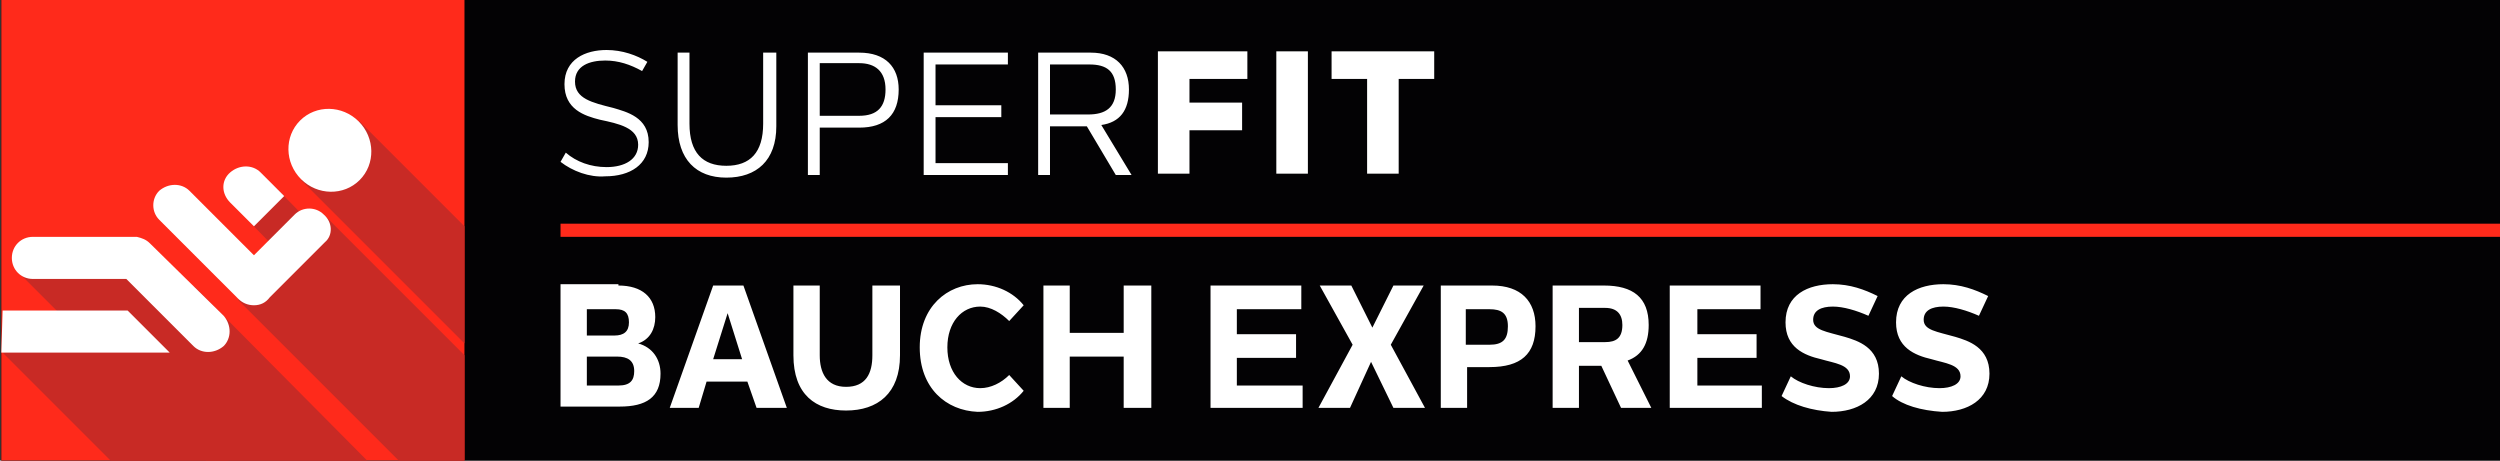 <svg version="1.1" id="Ebene_1" xmlns="http://www.w3.org/2000/svg" x="0" y="0" viewBox="0 0 190 35" xml:space="preserve"><rect x="0" y="0" width="190" height="35" fill="#333333" stroke="none"/><style>.st2{fill:#fff}.st4{fill:#c82a25}</style><path style="fill:#030204" d="M.1 0h190v35H.1z"/><path style="fill:none;stroke:#ff2a1b;stroke-miterlimit:10" d="M42.6 17.5H190"/><path class="st2" d="M68.3 6.8c0 1.9-1 2.9-3 2.9h-3v3.6h-.9V4h3.9c2 0 3 1.1 3 2.8m-1 0c0-1.4-.8-2-2-2h-3v4h3c1.4 0 2-.7 2-2m17.5 6.5-2.2-3.7h-2.8v3.7h-.9V4h4c1.9 0 2.9 1.1 2.9 2.8q0 2.4-2.1 2.7l2.3 3.8zm-5.1-4.6h3c1.3 0 2.1-.5 2.1-1.9s-.7-1.9-2-1.9h-3v3.8zm-37.1 3.6.4-.7c.8.7 1.9 1.1 3.1 1.1 1.4 0 2.4-.6 2.4-1.7 0-1.3-1.5-1.6-2.9-1.9-1.2-.3-2.7-.8-2.7-2.7s1.6-2.6 3.2-2.6c1.2 0 2.3.4 3.1.9l-.4.7c-.9-.5-1.8-.8-2.8-.8-1.2 0-2.3.4-2.3 1.6 0 1.3 1.3 1.6 2.9 2 1 .3 2.7.7 2.7 2.6 0 1.7-1.4 2.6-3.3 2.6-1.2.1-2.5-.4-3.4-1.1m8.9-2.8V4h.9v5.4c0 2.2 1 3.2 2.8 3.2s2.8-1 2.8-3.2V4h1v5.6c0 2.6-1.5 3.9-3.8 3.9s-3.7-1.4-3.7-4m25.1-4.6h-5.5V8h5v.9h-5v3.5h5.5v.9h-6.4V4h6.4zm20.4-1h2.4v9.3H97zM109 6h-2.7v7.2h-2.4V6h-2.7V3.9h7.8zM90.4 6v1.8h4v2.1h-4v3.3H88V3.9h6.8V6zM47 21.7c1.8 0 2.8.9 2.8 2.4 0 .9-.4 1.7-1.3 2 1.1.3 1.7 1.2 1.7 2.3 0 1.8-1.1 2.5-3.1 2.5h-4.5v-9.3H47zm-2.4 1.8v2h2.1c.7 0 1.1-.3 1.1-1s-.3-1-1-1zm2.3 3.6h-2.3v2.2H47c.9 0 1.2-.4 1.2-1.1 0-.8-.5-1.1-1.3-1.1m9.9 1.9h-3.1l-.6 2h-2.2l3.3-9.3h2.3l3.3 9.3h-2.3zm-.4-1.7-1.1-3.5-1.1 3.5zm3.9-.3v-5.3h2V27c0 1.3.5 2.4 2 2.4s2-1 2-2.4v-5.3h2.1V27c0 2.9-1.7 4.2-4.1 4.2-2.3 0-4-1.2-4-4.2m9.6-.6c0-3.1 2.1-4.8 4.4-4.8 1.4 0 2.7.6 3.5 1.6l-1.1 1.2c-.6-.6-1.4-1.1-2.2-1.1-1.4 0-2.5 1.2-2.5 3.1s1.1 3.1 2.5 3.1c.8 0 1.6-.4 2.2-1l1.1 1.2c-.8 1-2.1 1.6-3.5 1.6-2.4-.1-4.4-1.8-4.4-4.9m17.6-4.7V31h-2.1v-3.9h-4.1V31h-2v-9.3h2v3.6h4.1v-3.6zm11.4 1.8H94v1.9h4.5v1.8H94v2.1h5V31h-7v-9.3h6.9zm7 7.5-1.7-3.5-1.6 3.5h-2.4l2.6-4.8-2.5-4.5h2.4l1.6 3.2 1.6-3.2h2.3l-2.5 4.5 2.6 4.8zm10.8-6.2c0 2.1-1.1 3.1-3.5 3.1h-1.7V31h-2v-9.3h3.9c2.2 0 3.3 1.2 3.3 3.1m-2.1 0c0-1-.5-1.3-1.4-1.3h-1.8v2.7h1.8c1 0 1.4-.4 1.4-1.4m8.6 6.2-1.5-3.2H120V31h-2v-9.3h3.9c2.2 0 3.4.9 3.4 3 0 1.4-.5 2.3-1.6 2.7l1.8 3.6zm-3.2-5h2c.8 0 1.3-.3 1.3-1.3 0-.8-.4-1.3-1.3-1.3h-2zm13.9-2.5H129v1.9h4.5v1.8H129v2.1h4.9V31h-7v-9.3h6.9v1.8zm1.5 6.6.7-1.5c.6.5 1.8.9 2.9.9.9 0 1.6-.3 1.6-.9 0-.9-1.2-1-2.2-1.3-1.3-.3-2.7-.9-2.7-2.8 0-2.1 1.7-2.9 3.6-2.9 1.3 0 2.4.4 3.4.9L142 24c-.9-.4-1.9-.7-2.7-.7-.9 0-1.5.3-1.5 1 0 .8 1 .9 2.4 1.3 1 .3 2.6.8 2.6 2.8s-1.7 2.9-3.6 2.9c-1.5-.1-2.9-.5-3.8-1.2m8.4 0 .7-1.5c.6.5 1.8.9 2.9.9.9 0 1.6-.3 1.6-.9 0-.9-1.2-1-2.2-1.3-1.3-.3-2.7-.9-2.7-2.8 0-2.1 1.7-2.9 3.6-2.9 1.3 0 2.4.4 3.4.9l-.7 1.5c-.9-.4-1.9-.7-2.7-.7-.9 0-1.5.3-1.5 1 0 .8 1 .9 2.4 1.3 1 .3 2.6.8 2.6 2.8s-1.7 2.9-3.6 2.9c-1.6-.1-3-.5-3.8-1.2"/><path style="fill:#ff2a1b" d="M.1-.1h35.2v35.2H.1z"/><path class="st4" d="m27.3 9.2 8 8v8.9L22.9 13.7zm8 25.9V27L24.6 16.3l-6.5 6.5 12.3 12.3zM14.8 21.8 28 35.1H15.8L1.2 20.5h9.1z"/><path class="st4" d="m20.8 14.1 5.5 5.6-3.1 1.5-4.2-4.3zM.2 26.8l8.3 8.3h8.9l-4.5-10.4z"/><ellipse transform="rotate(-45.041 25.113 11.447)" class="st2" cx="25.1" cy="11.4" rx="3.1" ry="3.2"/><path class="st2" d="M.2 23.6q-.15 0 0 0l-.1 3.2h12.8l-3.2-3.2zm17.3-8.2 1.8 1.8 2.3-2.3-1.8-1.8c-.6-.6-1.6-.6-2.3 0s-.7 1.6 0 2.3"/><path class="st2" d="M11.4 18.5c-.3-.3-.6-.4-1-.5H2.5c-.9 0-1.6.7-1.6 1.6s.7 1.6 1.6 1.6h7.1l5.1 5.1c.6.6 1.6.6 2.3 0 .6-.6.6-1.6 0-2.3zm13.2-2.2c-.6-.6-1.6-.6-2.2 0l-3.1 3.1-4.9-4.9c-.6-.6-1.6-.6-2.3 0-.6.6-.6 1.6 0 2.2l6 6c.3.3.7.5 1.2.5q.75 0 1.2-.6l4.2-4.2c.6-.5.6-1.5-.1-2.1"/></svg>